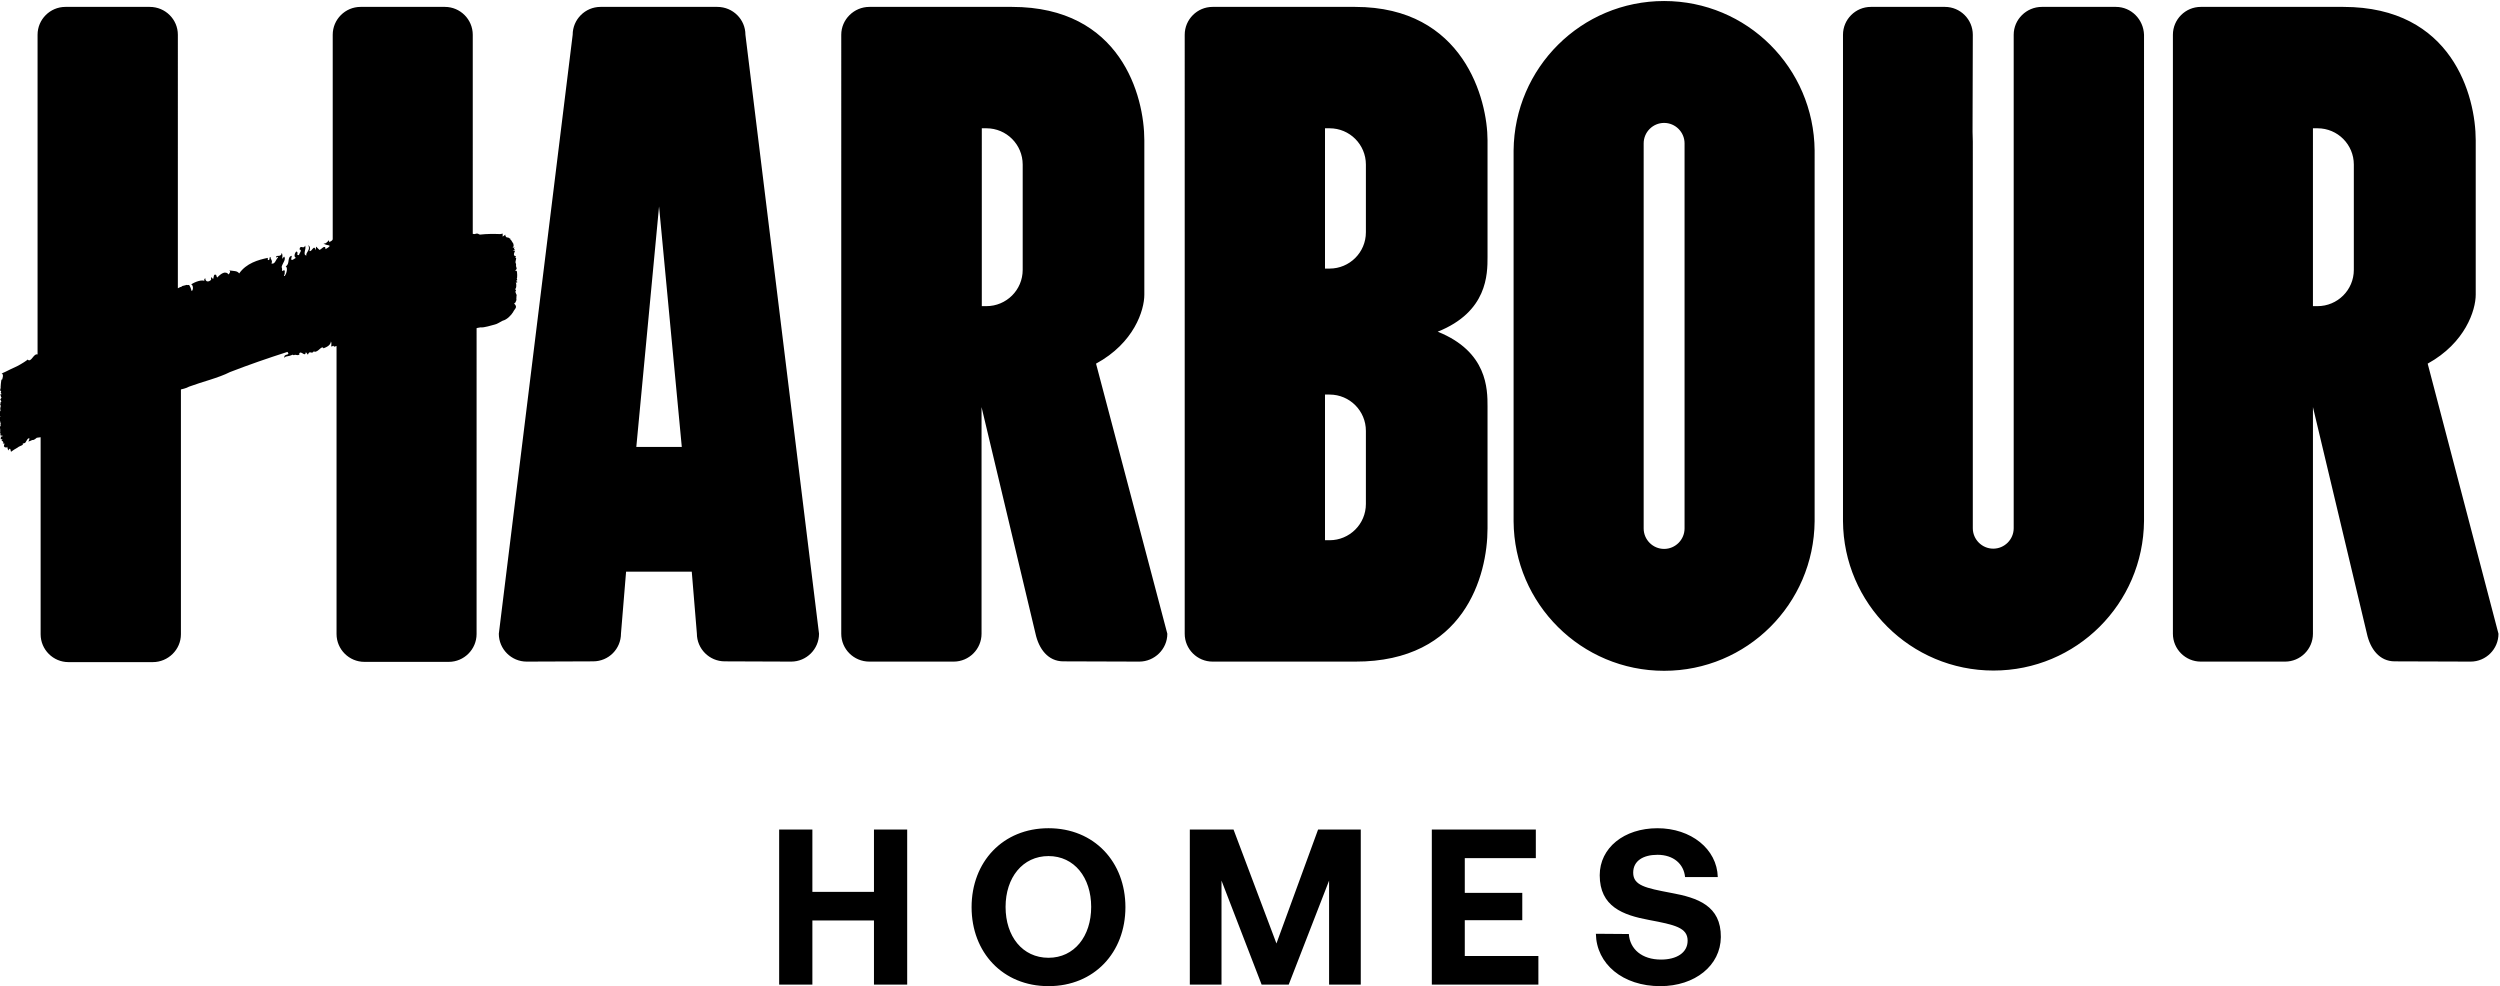 <svg xmlns="http://www.w3.org/2000/svg" viewBox="0 0 978.3 385.9"><path d="M317.9 324.6V349H342v-24.4h13v60.7h-13v-25.1h-24.1v25.1h-13v-60.7h13zM410.3 385.9c-17.9 0-30.1-13.2-30.1-30.9s12.2-30.9 30.1-30.9 30.1 13.2 30.1 30.9-12.2 30.9-30.1 30.9zm0-11.1c10.1 0 16.7-8.4 16.7-19.9s-6.6-19.9-16.7-19.9-16.8 8.4-16.8 19.9 6.6 19.9 16.8 19.9zM482.7 324.6l16.8 44.6 16.3-44.6h16.7v60.7h-12.4v-40.7l-15.8 40.7h-10.6L478 344.6v40.7h-12.4v-60.7h17.1zM601 324.6v11.2h-27.8v13.6h22.5v10.7h-22.5v14H602v11.2h-41.7v-60.7H601zM637.4 365.5c.4 5.9 5.1 10 12.6 10 6 0 10.4-2.6 10.4-7.4 0-5.1-5-6.2-15.1-8.1-10.2-1.9-19.3-5.2-19.3-17.5 0-10.7 9.5-18.4 22.6-18.4s23.3 8.1 23.6 19.1h-12.8c-.5-5.1-4.5-8.7-10.8-8.7-5.5 0-9.5 2.3-9.5 7 0 5 4.8 6 14.8 7.9 10.4 1.9 19.6 5 19.5 17.3-.1 11.1-10.1 19.2-23.7 19.2-14.7 0-25-8.7-25.2-20.5l12.9.1zM447.8 115.3V54.9c0-17.4-9.2-52.2-51.8-52.2h-55.8c-6 0-11 4.9-11 10.9V248c0 6 4.9 10.9 11 10.9h33c6 0 10.9-4.9 10.9-10.9v-88.7l21.1 88.6c1.3 6 4.9 10.9 10.9 10.9l29.7.1c6 0 11-4.9 11-10.9l-27.9-105.7c14.9-8.1 18.9-20.9 18.9-27zm-47.6-10.5v.8c0 7.9-6.4 14.2-14.2 14.2h-1.8V50.2h1.8c7.9 0 14.2 6.4 14.2 14.2v40.4zM582.1 206.8v-47.7c0-6.8 0-21.5-19.5-29.3 19.5-7.8 19.5-22.5 19.5-29.3V54.9c0-15.8-9.2-52.2-51.8-52.2h-55.8c-6 0-10.9 4.9-10.9 10.9V248c0 6 4.9 10.9 10.9 10.9h55.8c42.7.1 51.8-33.6 51.8-52.1zm-47.6-9.6c0 7.9-6.4 14.2-14.2 14.2h-1.8v-57h1.8c7.9 0 14.2 6.4 14.2 14.2v28.6zm0-106.3c0 7.9-6.4 14.2-14.2 14.2h-1.8V50.2h1.8c7.9 0 14.2 6.4 14.2 14.2v26.5zM651.2.4c-32.4 0-58.6 26.1-58.9 58.5V204c.2 32.3 26.5 58.5 58.9 58.5s58.6-26.1 58.9-58.5V58.9C709.8 26.5 683.6.4 651.2.4zm8 206.4c0 4.4-3.6 8-8 8s-8-3.6-8-8V56.1c0-4.4 3.6-8 8-8s8 3.6 8 8v150.7zM828 2.7h-29c-6 0-11 4.9-11 10.9v193.1c0 4.4-3.6 8-8 8s-8-3.6-8-8V55.4l-.1-3.8.1-38c0-6-4.9-10.9-10.9-10.9h-29c-6 0-10.9 4.9-10.9 10.9v190.3c.2 32.3 26.5 58.5 58.9 58.5s58.6-26.1 58.9-58.5V13.6c-.2-6-5-10.9-11-10.9zM950 142.3c14.7-8.1 18.8-20.9 18.8-27V54.9c0-17.4-9.2-52.2-51.8-52.2h-55.8c-6 0-10.9 4.9-10.9 10.9V248c0 6 4.9 10.9 10.9 10.9h33c6 0 10.9-4.9 10.9-10.9v-88.7l21.1 88.6c1.3 6 4.9 10.9 10.9 10.9l29.7.1c6 0 10.9-4.9 10.9-10.9L950 142.3zm-28.9-37.5v.8c0 7.9-6.4 14.2-14.2 14.2h-1.8V50.2h1.8c7.9 0 14.2 6.4 14.2 14.2v40.4zM280.7 2.7H235c-6 0-10.9 4.9-10.9 10.9L195.2 248c0 6 4.9 10.9 10.9 10.9l26-.1c6.1 0 10.9-4.9 10.9-10.9l2-24.2h25.7l2 24.2c0 6 4.9 10.9 10.9 10.9l26 .1c6 0 10.9-4.9 10.9-10.9L291.7 13.6c0-6-4.9-10.9-11-10.9zM249 174.9l8.9-94.1 8.9 94.1H249zM196.7 125.5c1.7-.4 3.4-2.2 4.1-3.4.5-1.2 2-1.8.4-3.3.1-.1.2-.3.4-.3 0 0 .6-1.1.5-1.3-.1 0 0-1 0-1-.1-.1.3-1.1-.1-1 .1 0-.4-1.1-.4-1.2 1 .2-.6-1.4.2-1 .5-1.4.1-2.4 0-2.5.9.3.2-.2.8-.1-.4-.2-.6-.4-.7-.6.6.1.6-.3.3-.8.3 0 .2-2.7 0-3-.5 0-.6-.2-.6-.2.2-.1.3-.2.4-.4.5.1-.2-1.5-.1-1.4.2-.2-.1-1.3-.2-1.4l.3-1.6-.4-.2s.4-.3.2-.6c-1.3 0-.4-1.8-.2-2.1-.2.1-.9-.1-1-.1.1 0 .9-.2 1-.3-.8-.2-.4-.5-.2-.9-.5.2-.8 0-.8 0-.1 0 .5-.4.4-.5l-.1-.9c-.1-.1-1-1.6-1-1.6s-.3 0-.3-.1l.2-.2c-.6-.3-1-.6-1-.6-.6.3-1.3-.7-1-1.1l-1.1.8v-1.2c-.4.1-.7.2-1 .2-2.6-.1-5.2-.1-7.8.2-.6 0-.6-.4-1.2-.4s-.6.2-1.2.2c-.2 0-.4-.1-.5-.1V13.6c0-6-4.9-10.9-10.9-10.9h-33c-6 0-10.9 4.9-10.9 10.9v80c-.2.8-1 .8-1.3 1.2l-.2-.8c-.6.7-1.4 1.6-2.1 1.2.9 1.2 4.4.2.8 2.3-.1-2.1-1.7.2-2.4.3-.5-.6-1-.9-1.3-1.3l-.2 1.4c-.6-2.6-1.5.9-2.4.3.4-.9.2-2-.5-2.2 1.1 1.8-1.1 2.8-.7 4-1.6-.3.1-2.6-.5-3.9-.6 1.7-1.9-.6-2.2 1.5 1.2.3 0 1.3-.2 2.2-1.4.2.1-.9-1-1.4-.6.4-1.2 2.1-.2 2.5-1.9 1.3-2.1 1.1-1.6-.8-2 .3-.6 3.3-2.4 4.1.9.5.4 2.8-.4 3.8h-.3c.2-.5.4-1 .3-1.5.1-.2.1-.5-.2-.8l-.8.4c0-.6 0-1.3-.2-1.6.3-1.5 1.9-3 1-4.1l-.8.9c.1-.7.3-1.8-.2-2.3 0 1.6-2 .9-2.1 1.3 0 1.3.7-.5.7.5-.9.6-1.1 2.8-2.6 2.3.7-1.1-.5-1.7-.3-2.5-.8-.3 0 1.6-1.1 1.1v-.8c-3.8.8-8.4 2.1-11.2 6.1-.8-1.1-2-.9-4-1.2.9.2.2 1.3-.2 1.6 0 0-1.1-2.3-4.4 1.2-.2-.2-.3-.6-.4-1-1.1-.7-.9 1.1-1.2 1.6l-.8-.8v1.1c-.9.9-2.2 1-2.3-.7-.3.4-.7.9-.1 1.2-1.1-.7-3.8.2-5.4 1.3.9.2.9 2.3.2 2.6 0 0-.7-2.6-1.2-2.4s-.6-.2-1.2.1c-.5.2-.6.1-1.2.3-.2.1-.3.2-.4.3-.1.1-.2.1-.4.1l-1 .5V13.6c0-6-4.9-10.9-11-10.9h-33c-6 0-10.9 4.9-10.9 10.9v125.1c-1.6-.5-2.5 3.4-3.9 2 0 .2-2.7 1.9-4.1 2.6-1.1.5-4.5 2.1-4.6 2.2-.1 0-1.5.7-1.5.7 1.1.1.2 2.4.2 2.4-.1-.1-.1-.1-.2-.1-.1-.1-.5 3.4-.3 3.4 0 0-.2.2-.2.3v.7c.1.1.2.1.4.1-.1 0-.2.7-.2.7s.2.4.3.5c0 0-.1 0-.1.1H.4l-.2-.2c-.1.1.1 1.3.4 1.5l-.5.7c.4.6.5.9.3 1-.3-.1-.2.5-.1.6-.1-.1-.3.2-.3.2.4.5.3 1.2.1 1.5 0 0 0 .9.1.9 0 0-.1.2 0 .3 0 .1-.7.4-.5.6-.1-.1.1 1.2.2 1.4h.3v.1c-.8.1.1 2.9.1 3-.1.1-.2.2-.2.3h.2c.1.2-.2.3-.4 1.3 0-.1.1.3.2.3-.1.2.1 1.3-.1 1.7.1.1.2.1.4.1-.6.2 0 .6-.2.9.2-.1.8 0 1 .1 0 0-.9.3-1.1.4.6 0 0 .6.2.9.5 0 .8-.1.8-.1l-.1.1c-.3 0-.5.6-.2.6 0 0 .5.4.6.6-.9.5.4.5.4.5-.3.7-.4 1.4 0 1.2v.2c.3-.1.7.5 1-.2l.1.4c.1.2.2.8.3 1.1 0-.1.5-.7.5-.7.2 0 .3.2.3 0l.3 1.2c.8-.6 1.6-1.1 2.5-1.6.7-.6 1.5-.7 2.2-1.2-.1-.1-.1-.2-.2-.3.1-.1.4-.1.6-.3.8.3 1.1-2.1 2.1-1.9.1.5-.3.9-.4 1.3.5-.1 1-.4 1.5-.6.6.1 1.2-.4 1.8-.9 0 0 1.3-.2 1.5-.2v77.1c0 6 4.9 10.9 10.9 10.9h33c6 0 11-4.9 11-10.9v-95.8c.3-.1 2-.4 3.2-1.1 5.1-1.9 11.5-3.4 16-5.7 7.5-2.9 14.7-5.4 22.5-7.9 1.3 1.7-1.6.4-1.2 2.4.3-.9 1.3-.4 3.2-1.3l.5.2c.8-.5 1.3.4 2.2-.3l-.1-.4c.8-1.3 2.3 1.7 2.6-.5l.8 1c.7-2.1 1.5.3 2.5-1.6l-.1.4c1.6.5 3-2.7 3.7-1.3 1.3-.5 2.8-1.2 2.9-2.7.3.5.2 1.4.1 2 .4-.1.7-.2 1.1-.3l-.1.4c.6-.1.6-.2 1.1-.3v112.7c0 6 4.9 10.9 10.9 10.9h33c6 0 10.9-4.9 10.9-10.9V128.4c.1 0 .2 0 .4-.1l1.2-.2c1.3.2 4.2-.8 5.5-1.1.9-.2 1.6-.7 3.1-1.5z"></path></svg>